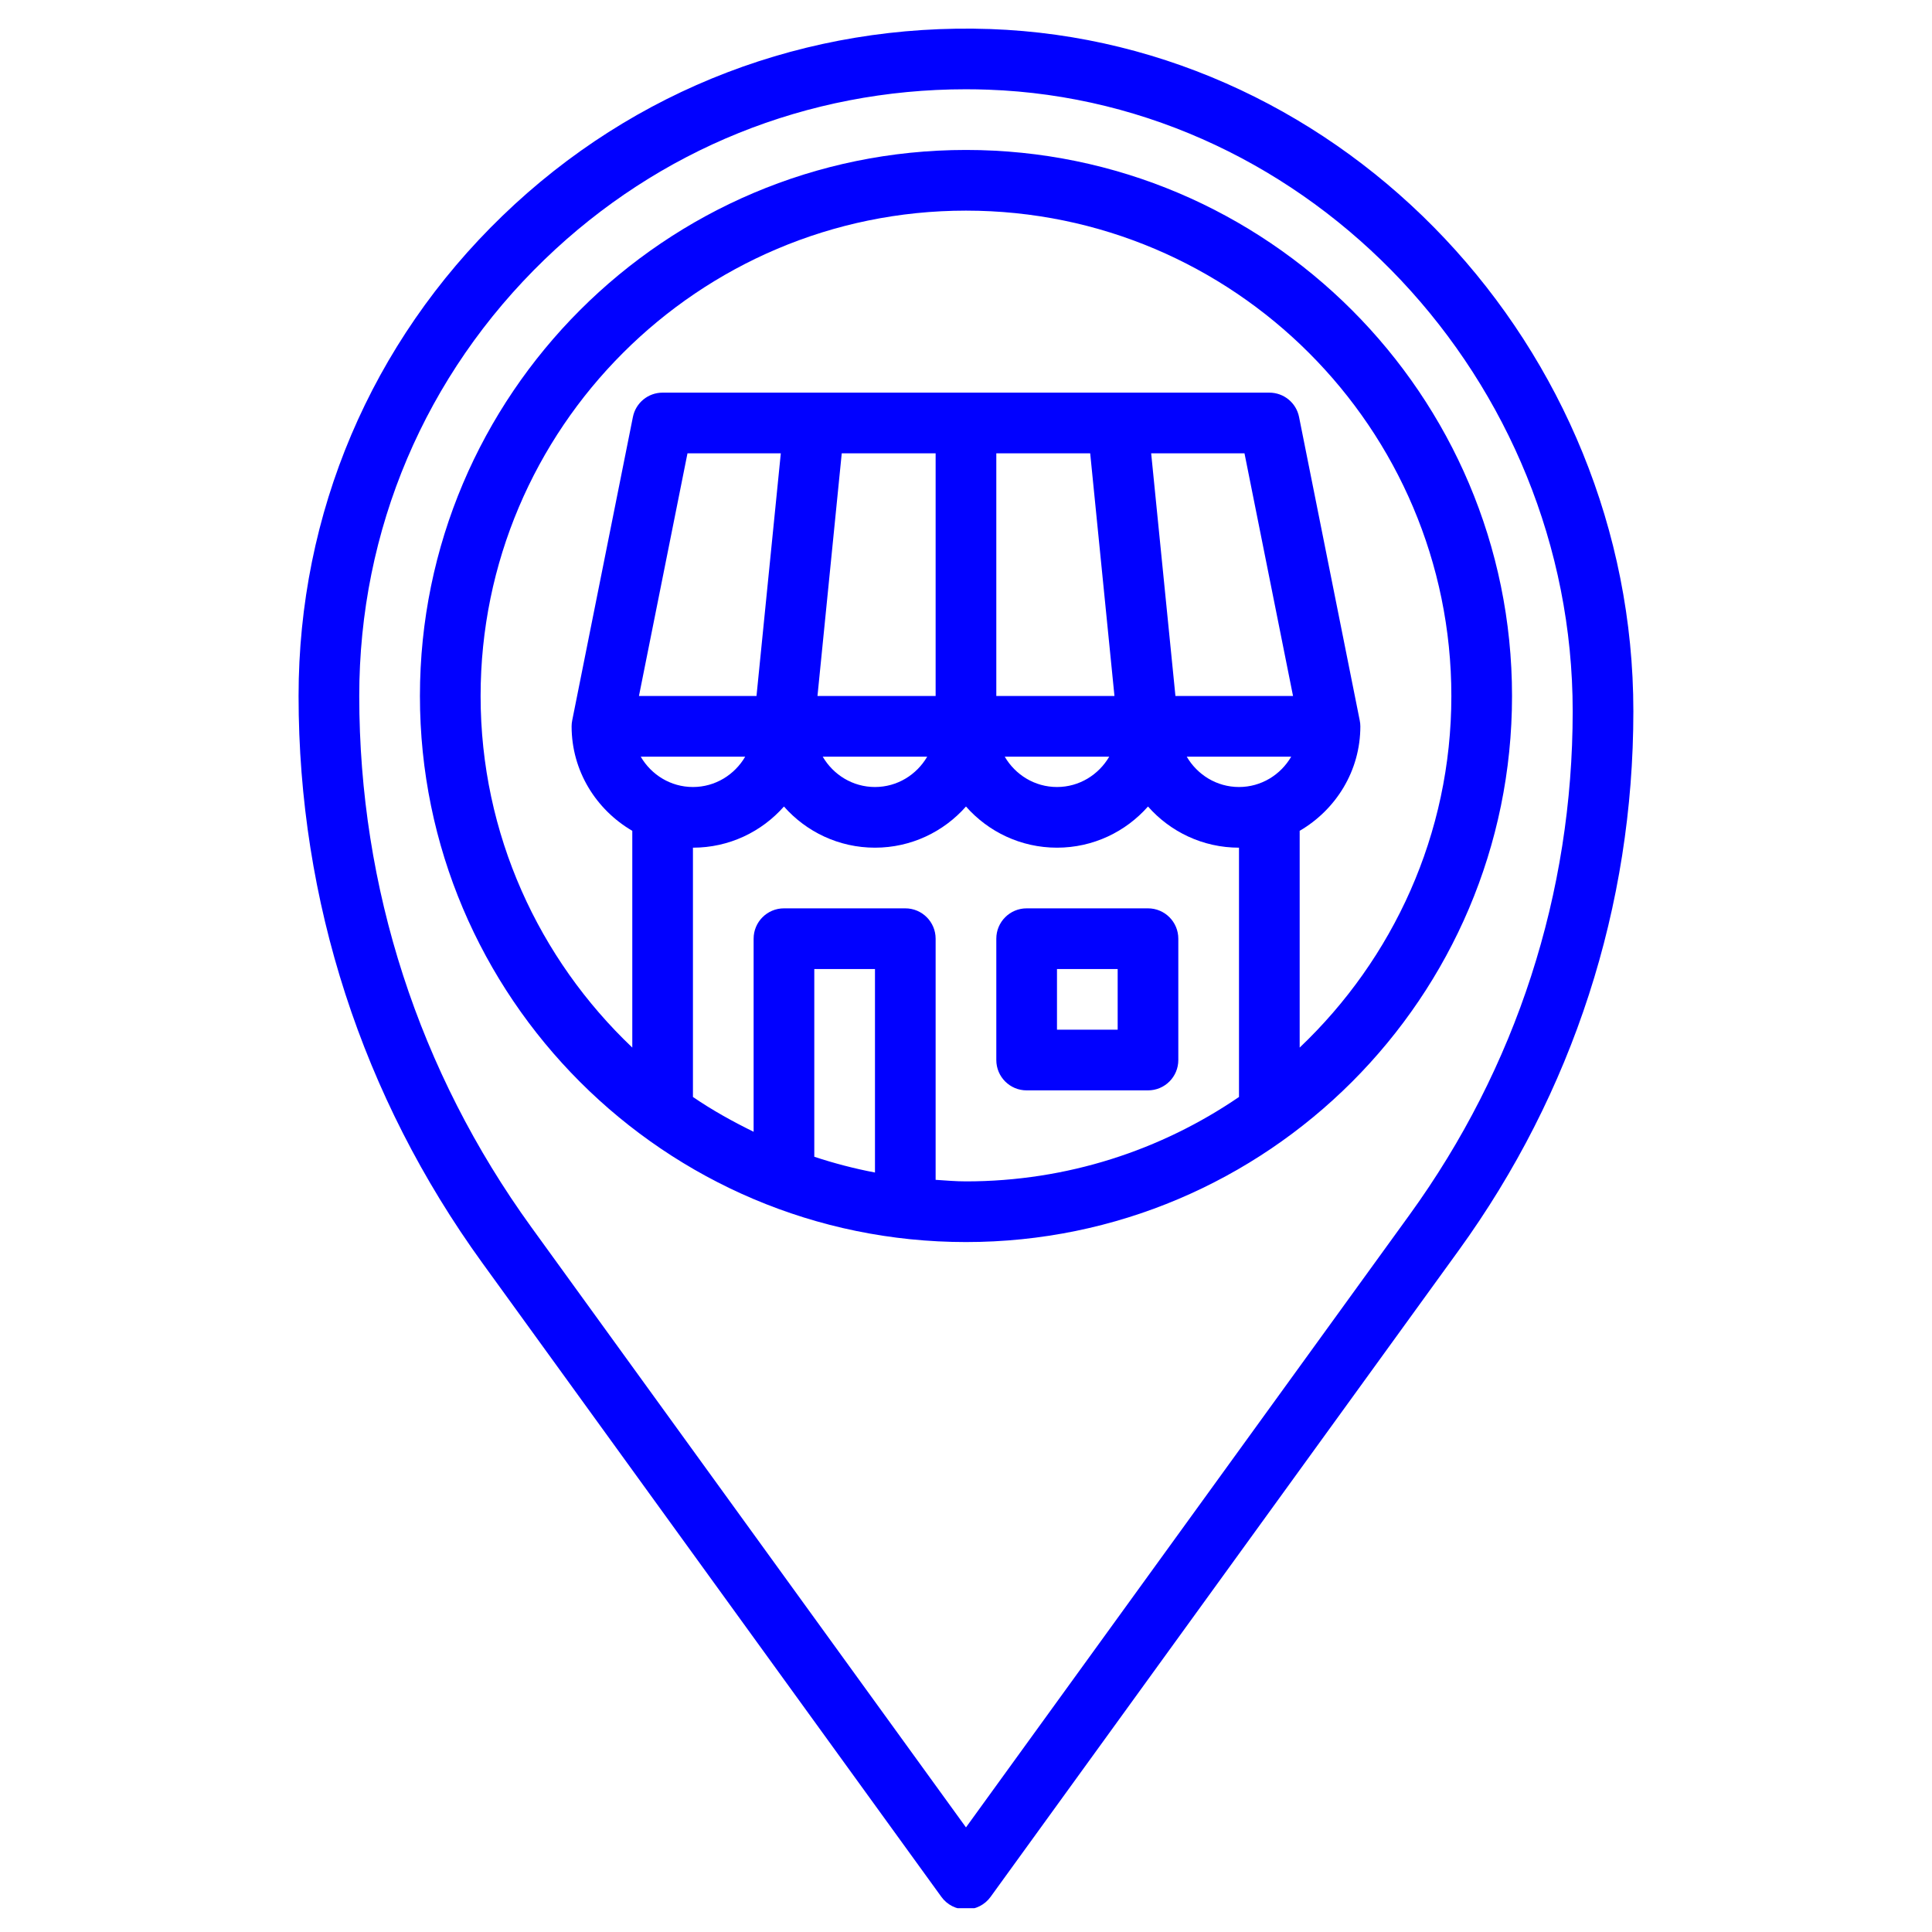 <svg xmlns="http://www.w3.org/2000/svg" xmlns:xlink="http://www.w3.org/1999/xlink" width="500" zoomAndPan="magnify" viewBox="0 0 375 375" height="500" preserveAspectRatio="xMidYMid meet" version="1.0"><defs><clipPath id="4f26b39fac"><path d="M 57.48 5 L 317.73 5 L 317.73 370.375 L 57.48 370.375 Z M 57.48 5 " clip-rule="nonzero"/></clipPath></defs><g clip-path="url(#4f26b39fac)"><path fill="#0101ff" d="M 182.727 368.188 C 183.832 369.719 185.609 370.621 187.496 370.621 C 189.379 370.621 191.156 369.719 192.266 368.188 L 283.121 242.719 C 305.305 212.082 317.035 175.891 317.035 138.055 C 317.035 67.492 261.039 8.086 192.211 5.637 C 156.723 4.406 123.066 17.242 97.551 41.871 C 72.016 66.512 57.953 99.617 57.953 135.094 C 57.953 174.863 70.285 212.91 93.613 245.125 Z M 105.727 50.344 C 127.883 28.957 156.766 17.328 187.453 17.328 C 188.895 17.328 190.344 17.352 191.793 17.406 C 254.355 19.633 305.258 73.754 305.258 138.055 C 305.258 173.391 294.309 207.199 273.582 235.805 L 187.496 354.695 L 103.145 238.215 C 81.289 208.023 69.73 172.367 69.73 135.094 C 69.73 102.844 82.516 72.75 105.727 50.344 Z M 105.727 50.344 " fill-opacity="1" fill-rule="nonzero"/></g><path fill="#0101ff" d="M 187.496 241.082 C 245.934 241.082 293.484 193.535 293.484 135.094 C 293.484 76.652 245.934 29.105 187.496 29.105 C 129.055 29.105 81.508 76.652 81.508 135.094 C 81.508 193.535 129.055 241.082 187.496 241.082 Z M 169.832 227.586 C 165.809 226.82 161.883 225.789 158.055 224.527 L 158.055 188.086 L 169.832 188.086 Z M 181.605 229.004 L 181.605 182.199 C 181.605 178.949 178.977 176.309 175.719 176.309 L 152.164 176.309 C 148.91 176.309 146.277 178.949 146.277 182.199 L 146.277 219.676 C 142.191 217.676 138.227 215.473 134.5 212.922 L 134.5 164.535 C 141.527 164.535 147.852 161.441 152.164 156.543 C 156.48 161.441 162.805 164.535 169.832 164.535 C 176.855 164.535 183.18 161.441 187.496 156.543 C 191.812 161.441 198.137 164.535 205.16 164.535 C 212.184 164.535 218.508 161.441 222.824 156.543 C 227.141 161.441 233.465 164.535 240.488 164.535 L 240.488 212.922 C 225.379 223.246 207.133 229.305 187.496 229.305 C 185.504 229.305 183.562 229.129 181.605 229.004 Z M 240.488 152.758 C 236.148 152.758 232.391 150.371 230.348 146.871 L 250.621 146.871 C 248.586 150.371 244.828 152.758 240.488 152.758 Z M 228.152 135.094 L 223.441 87.988 L 241.555 87.988 L 250.977 135.094 Z M 211.605 87.988 L 216.316 135.094 L 193.383 135.094 L 193.383 87.988 Z M 215.301 146.871 C 213.254 150.371 209.5 152.758 205.16 152.758 C 200.82 152.758 197.062 150.371 195.02 146.871 Z M 181.605 135.094 L 158.672 135.094 L 163.383 87.988 L 181.605 87.988 Z M 179.969 146.871 C 177.926 150.371 174.168 152.758 169.832 152.758 C 165.492 152.758 161.734 150.371 159.691 146.871 Z M 146.836 135.094 L 124.02 135.094 L 133.441 87.988 L 151.555 87.988 Z M 144.641 146.871 C 142.598 150.371 138.84 152.758 134.5 152.758 C 130.16 152.758 126.406 150.371 124.367 146.871 Z M 187.496 40.883 C 239.441 40.883 281.707 83.148 281.707 135.094 C 281.707 161.949 270.355 186.148 252.266 203.332 L 252.266 161.262 C 259.273 157.172 264.043 149.66 264.043 140.98 C 264.043 140.594 264 140.211 263.922 139.828 L 252.148 80.945 C 251.602 78.188 249.188 76.211 246.375 76.211 L 128.613 76.211 C 125.805 76.211 123.391 78.188 122.844 80.945 L 111.066 139.828 C 110.988 140.211 110.949 140.594 110.949 140.98 C 110.949 149.66 115.719 157.172 122.727 161.262 L 122.727 203.332 C 104.637 186.156 93.285 161.949 93.285 135.094 C 93.285 83.148 135.551 40.883 187.496 40.883 Z M 187.496 40.883 " fill-opacity="1" fill-rule="nonzero"/><path fill="#0101ff" d="M 222.824 176.309 L 199.27 176.309 C 196.016 176.309 193.383 178.949 193.383 182.199 L 193.383 205.75 C 193.383 209.008 196.016 211.641 199.27 211.641 L 222.824 211.641 C 226.082 211.641 228.711 209.008 228.711 205.75 L 228.711 182.199 C 228.711 178.949 226.082 176.309 222.824 176.309 Z M 216.938 199.863 L 205.16 199.863 L 205.16 188.086 L 216.938 188.086 Z M 216.938 199.863 " fill-opacity="1" fill-rule="nonzero"/></svg>